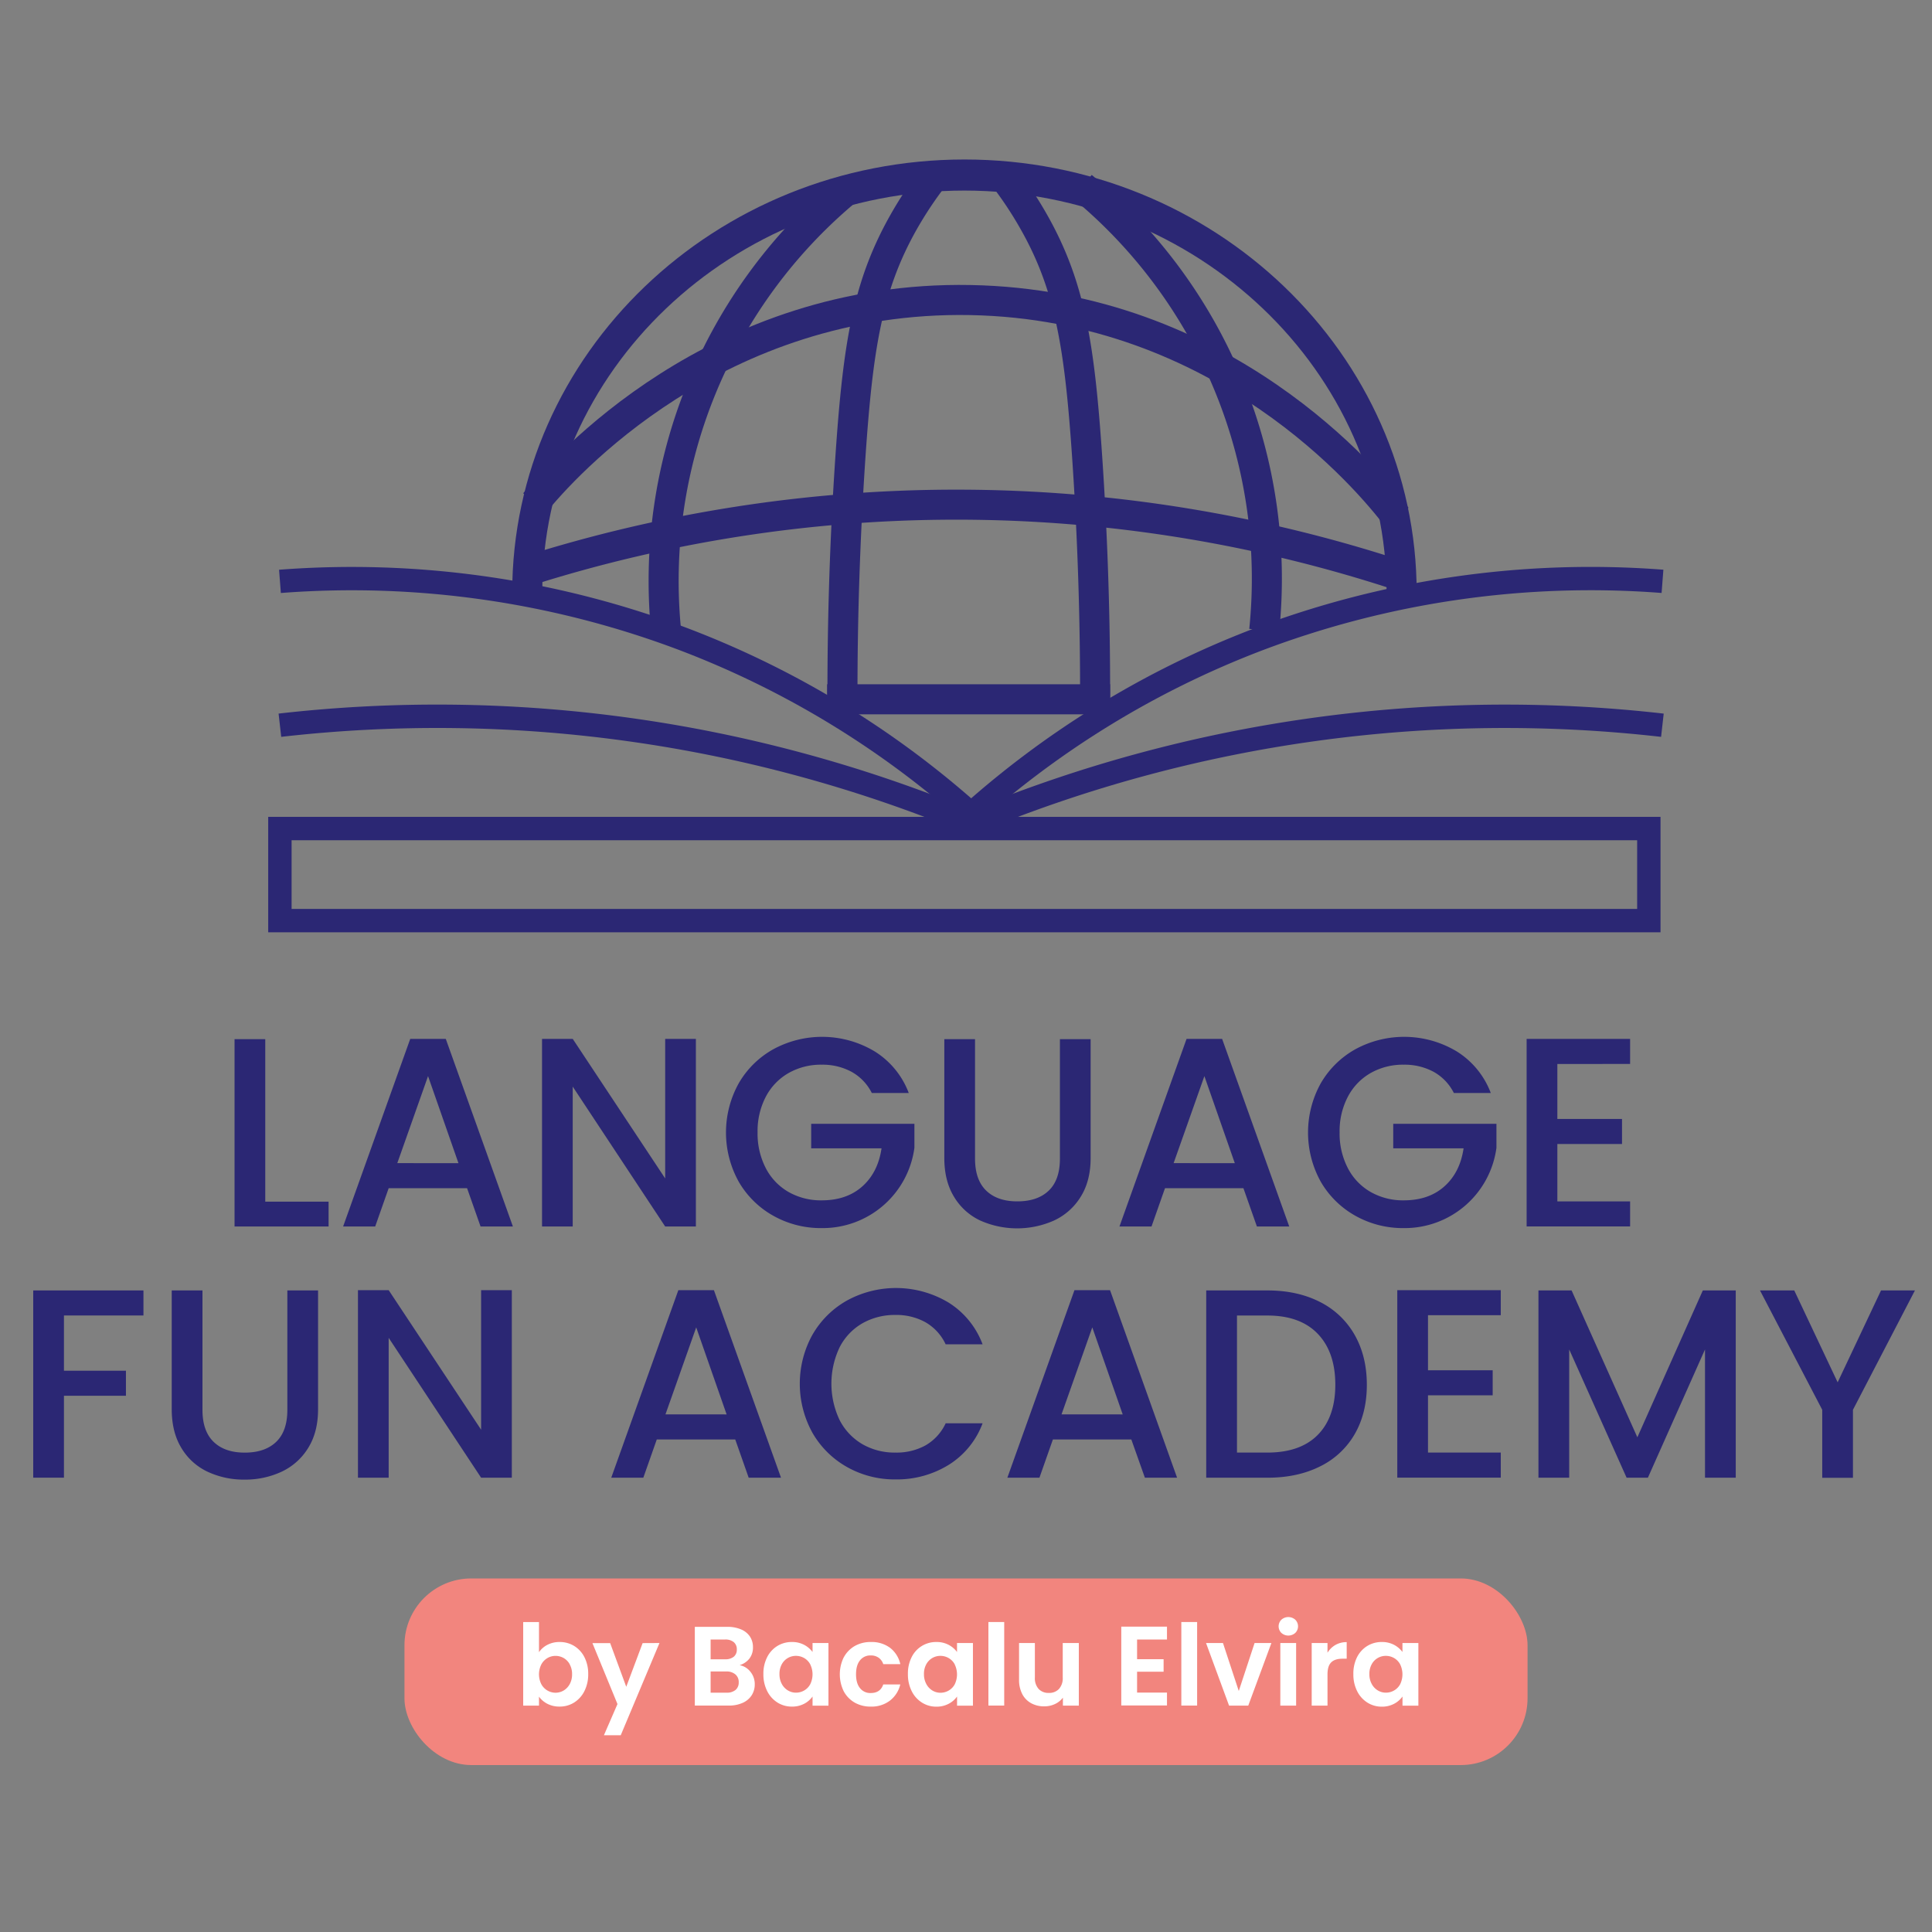 <?xml version="1.0" encoding="UTF-8"?> <svg xmlns="http://www.w3.org/2000/svg" id="Layer_1" data-name="Layer 1" viewBox="0 0 1080 1080"><rect x="0" y="0" width="1080" height="1080" fill="#808080" stroke="none"/><defs><style>.cls-1{fill:#2b2774;}.cls-2{fill:#f2857e;}.cls-3{fill:#fff;}</style></defs><path class="cls-1" d="M928.24,521.16H149.93V456.63H928.24ZM163,508.1H915.18V469.7H163Z"></path><path class="cls-1" d="M543.48,463.24l-8.78-9.68A524.89,524.89,0,0,1,701.15,351.28a531.22,531.22,0,0,1,228.69-32.81l-1,13a518,518,0,0,0-223,32A511.44,511.44,0,0,0,543.48,463.24Z"></path><path class="cls-1" d="M542.32,463.24A511.5,511.5,0,0,0,380,363.49a518.07,518.07,0,0,0-223-32l-1-13a531.22,531.22,0,0,1,228.69,32.81A524.78,524.78,0,0,1,551.1,453.56Z"></path><path class="cls-1" d="M549.19,464.45l-5-12.09a784.17,784.17,0,0,1,385.83-53.45l-1.46,13a770.89,770.89,0,0,0-379.42,52.55Z"></path><path class="cls-1" d="M536.62,464.45A770.95,770.95,0,0,0,157.2,411.9l-1.47-13a784.11,784.11,0,0,1,385.83,53.45Z"></path><path class="cls-1" d="M791.93,331.38h-16.8c0-124-105.89-224.85-236-224.85s-236,100.87-236,224.85h-16.8c0-133.56,113.42-242.22,252.84-242.22S791.93,197.82,791.93,331.38Z"></path><rect class="cls-1" x="462.37" y="382.51" width="158.2" height="16.8"></rect><path class="cls-1" d="M784.67,331.38A784.56,784.56,0,0,0,534.58,290.5h-1.67a784.9,784.9,0,0,0-235.67,36.72l-5.07-16a801.79,801.79,0,0,1,240.71-37.5h1.7A801.22,801.22,0,0,1,790,315.46Z"></path><path class="cls-1" d="M774,294c-14.59-19.24-94.29-115.32-231.74-117.87-138.2-2.54-221.5,91.35-236.79,110.2l-13-10.58c16.15-19.91,104.13-119.16,250.14-116.42C687.78,162,772,263.54,787.39,283.86Z"></path><path class="cls-1" d="M462.55,390.93c-.1-45.36,1.4-91.19,4.47-136.23,4.31-63.21,9.8-97.69,30.93-134.94A221.29,221.29,0,0,1,515.9,92.92l13.24,10.33a206,206,0,0,0-16.58,24.8c-19.51,34.4-24.65,67.23-28.78,127.79-3,44.65-4.54,90.09-4.43,135Z"></path><path class="cls-1" d="M620.56,390.93l-16.79,0c.1-45-1.39-90.4-4.43-135-4.13-60.56-9.27-93.39-28.79-127.79A204.7,204.7,0,0,0,554,103.25l13.24-10.33a221.21,221.21,0,0,1,17.94,26.84C606.3,157,611.79,191.49,616.1,254.7,619.17,299.74,620.67,345.57,620.56,390.93Z"></path><path class="cls-1" d="M364.1,354.59A292.61,292.61,0,0,1,468.88,99.15l10.73,12.92a275.79,275.79,0,0,0-98.8,240.83Z"></path><path class="cls-1" d="M715.06,353.22l-16.71-1.68a275.87,275.87,0,0,0-98.8-240.84l10.73-12.92A292.61,292.61,0,0,1,715.06,353.22Z"></path><path class="cls-1" d="M148.28,671.74h35.4V685.6H131.11V580.91h17.17Z"></path><path class="cls-1" d="M261.1,664.21H217.27l-7.53,21.39H191.81l37.51-104.84H249.2L286.71,685.6H268.63Zm-4.82-14-17-48.65L222.09,650.2Z"></path><path class="cls-1" d="M389,685.6H371.82l-51.67-78.18V685.6H303V580.76h17.17l51.67,78v-78H389Z"></path><path class="cls-1" d="M487.35,611a27.67,27.67,0,0,0-11.29-11.83,34.06,34.06,0,0,0-16.72-4,36.57,36.57,0,0,0-18.53,4.67,32.68,32.68,0,0,0-12.73,13.26A41.52,41.52,0,0,0,423.49,633a42,42,0,0,0,4.59,20,32.62,32.62,0,0,0,12.73,13.33A36.57,36.57,0,0,0,459.34,671q14,0,22.74-7.83t10.7-21.24H453.46V628.21h57.7v13.41a51.74,51.74,0,0,1-51.82,44.89,54.12,54.12,0,0,1-27-6.86,51.07,51.07,0,0,1-19.35-19,56.66,56.66,0,0,1,0-55.14,50.85,50.85,0,0,1,19.43-19.05,57.11,57.11,0,0,1,56.64,1.35A46.79,46.79,0,0,1,508,611Z"></path><path class="cls-1" d="M545.05,580.91v66.73q0,11.91,6.25,17.93t17.4,6q11.29,0,17.55-6t6.25-17.93V580.91h17.17v66.43q0,12.81-5.57,21.69a34.57,34.57,0,0,1-14.92,13.26,50.74,50.74,0,0,1-41.2,0A33.71,33.71,0,0,1,533.3,669q-5.43-8.88-5.42-21.69V580.91Z"></path><path class="cls-1" d="M695.08,664.21H651.24l-7.53,21.39H625.79l37.5-104.84h19.89L720.69,685.6H702.61Zm-4.82-14-17-48.65L656.06,650.2Z"></path><path class="cls-1" d="M812.72,611a27.67,27.67,0,0,0-11.29-11.83,34.06,34.06,0,0,0-16.72-4,36.57,36.57,0,0,0-18.53,4.67,32.62,32.62,0,0,0-12.73,13.26,41.41,41.41,0,0,0-4.6,19.88,41.87,41.87,0,0,0,4.6,20,32.55,32.55,0,0,0,12.73,13.33A36.57,36.57,0,0,0,784.71,671q14,0,22.74-7.83t10.7-21.24H778.83V628.21h57.69v13.41a51.73,51.73,0,0,1-51.81,44.89,54.12,54.12,0,0,1-27-6.86,51.16,51.16,0,0,1-19.36-19,56.73,56.73,0,0,1,0-55.14,51,51,0,0,1,19.44-19.05,57.11,57.11,0,0,1,56.64,1.35A46.85,46.85,0,0,1,833.36,611Z"></path><path class="cls-1" d="M870.57,594.77V625.5h36.15v14H870.57v32.08h40.67v14H853.39V580.76h57.85v14Z"></path><path class="cls-1" d="M80.19,721.36v14H35.75v30.88H70.4v14H35.75v45.79H18.58V721.36Z"></path><path class="cls-1" d="M113.18,721.36v66.73q0,11.91,6.25,17.93t17.4,6q11.29,0,17.55-6t6.25-17.93V721.36H177.8v66.43q0,12.81-5.57,21.69a34.61,34.61,0,0,1-14.91,13.26,48.17,48.17,0,0,1-20.64,4.37,47.62,47.62,0,0,1-20.56-4.37,33.73,33.73,0,0,1-14.69-13.26Q96,800.6,96,787.79V721.36Z"></path><path class="cls-1" d="M286.11,826.05H268.94l-51.67-78.18v78.18H200.1V721.21h17.17l51.67,78v-78h17.17Z"></path><path class="cls-1" d="M411,804.66H367.15l-7.53,21.39H341.69L379.2,721.21h19.88l37.51,104.84H418.52Zm-4.82-14-17-48.65L372,790.65Z"></path><path class="cls-1" d="M454.29,745.92a51,51,0,0,1,19.43-19.06,57.17,57.17,0,0,1,56.64,1.35,46.81,46.81,0,0,1,18.91,23.28H528.63a27.67,27.67,0,0,0-11.3-12.35,33.42,33.42,0,0,0-16.72-4.07,36.57,36.57,0,0,0-18.53,4.67,32.52,32.52,0,0,0-12.73,13.41,47.34,47.34,0,0,0,0,40.67,33.07,33.07,0,0,0,12.73,13.48A36.11,36.11,0,0,0,500.61,812,33.53,33.53,0,0,0,517.33,808a27.7,27.7,0,0,0,11.3-12.36h20.64a46.32,46.32,0,0,1-18.91,23.2A55,55,0,0,1,500.61,827a54.08,54.08,0,0,1-27-6.86,51.09,51.09,0,0,1-19.36-19.05,56.64,56.64,0,0,1,0-55.13Z"></path><path class="cls-1" d="M632.42,804.66H588.58l-7.53,21.39H563.12l37.51-104.84h19.89L658,826.05H640Zm-4.82-14-17-48.65L593.4,790.65Z"></path><path class="cls-1" d="M737.78,727.76a45.9,45.9,0,0,1,19.44,18.38q6.84,12,6.85,27.94t-6.85,27.72a45.29,45.29,0,0,1-19.44,18q-12.57,6.26-29.3,6.25H674.29V721.36h34.19Q725.21,721.36,737.78,727.76Zm-1.13,74.34q9.79-9.95,9.8-28,0-18.23-9.8-28.47t-28.17-10.24h-17V812h17Q726.87,812,736.65,802.1Z"></path><path class="cls-1" d="M798.26,735.22V766h36.16v14H798.26V812h40.68v14H781.09V721.21h57.85v14Z"></path><path class="cls-1" d="M970.29,721.36V826.05H953.11v-71.7l-31.93,71.7h-11.9l-32.09-71.7v71.7H860V721.36h18.53l36.76,82.1,36.6-82.1Z"></path><path class="cls-1" d="M1070.46,721.36l-34.65,66.73v38h-17.17v-38l-34.8-66.73H1003l24.26,51.37,24.25-51.37Z"></path><rect class="cls-2" x="226.1" y="882.36" width="627.81" height="104.32" rx="37.34"></rect><path class="cls-3" d="M306,919.47a14.51,14.51,0,0,1,6.85-1.58,15.34,15.34,0,0,1,8.11,2.21,15.61,15.61,0,0,1,5.74,6.28,20.16,20.16,0,0,1,2.11,9.43,20.57,20.57,0,0,1-2.11,9.5,15.89,15.89,0,0,1-5.74,6.4,15,15,0,0,1-8.11,2.28,14.51,14.51,0,0,1-6.85-1.55,13.29,13.29,0,0,1-4.7-4v5h-8.83v-46.7h8.83v16.85A12.65,12.65,0,0,1,306,919.47Zm12.49,10.88a9,9,0,0,0-3.4-3.5,9.14,9.14,0,0,0-4.58-1.2,8.82,8.82,0,0,0-4.51,1.23,9.17,9.17,0,0,0-3.41,3.57,12.33,12.33,0,0,0,0,11A9.15,9.15,0,0,0,306,945a8.92,8.92,0,0,0,9.09,0,9.34,9.34,0,0,0,3.4-3.59,11.23,11.23,0,0,0,1.3-5.56A10.92,10.92,0,0,0,318.45,930.35Z"></path><path class="cls-3" d="M368.65,918.46,347,970h-9.4l7.57-17.42-14-34.07h9.91l9,24.42,9.15-24.42Z"></path><path class="cls-3" d="M419.51,934.55a10.86,10.86,0,0,1,2.4,6.94,11.17,11.17,0,0,1-1.74,6.22,11.52,11.52,0,0,1-5,4.19,18.39,18.39,0,0,1-7.76,1.52h-19v-44h18.17a18.94,18.94,0,0,1,7.73,1.45,11.09,11.09,0,0,1,4.93,4,10.62,10.62,0,0,1,1.67,5.87,10.09,10.09,0,0,1-2,6.44,11.06,11.06,0,0,1-5.46,3.66A9.89,9.89,0,0,1,419.51,934.55Zm-22.27-7h8.07a7.41,7.41,0,0,0,4.86-1.42,5,5,0,0,0,1.71-4.07,5.07,5.07,0,0,0-1.71-4.1,7.25,7.25,0,0,0-4.86-1.46h-8.07Zm13.91,17.16a5.3,5.3,0,0,0,1.8-4.29,5.51,5.51,0,0,0-1.9-4.45,7.63,7.63,0,0,0-5.11-1.61h-8.7v11.86h8.89A7.56,7.56,0,0,0,411.15,944.71Z"></path><path class="cls-3" d="M428.82,926.41a15.5,15.5,0,0,1,5.74-6.31,15.31,15.31,0,0,1,8.11-2.21,14.22,14.22,0,0,1,6.84,1.58,14,14,0,0,1,4.71,4v-5h8.89v35h-8.89v-5.11a13.27,13.27,0,0,1-4.71,4.07A14.39,14.39,0,0,1,442.6,954a14.81,14.81,0,0,1-8-2.28,15.82,15.82,0,0,1-5.74-6.4,20.58,20.58,0,0,1-2.12-9.5A20.24,20.24,0,0,1,428.82,926.41Zm24.13,4a8.86,8.86,0,0,0-3.4-3.54,9.12,9.12,0,0,0-4.61-1.23,8.91,8.91,0,0,0-4.54,1.2,9,9,0,0,0-3.38,3.5,11,11,0,0,0-1.29,5.46,11.31,11.31,0,0,0,1.29,5.52,9.28,9.28,0,0,0,3.41,3.63,8.66,8.66,0,0,0,4.51,1.26,9.12,9.12,0,0,0,4.61-1.23,8.83,8.83,0,0,0,3.4-3.53,12.63,12.63,0,0,0,0-11Z"></path><path class="cls-3" d="M471.69,926.44a16,16,0,0,1,6.12-6.31,17.77,17.77,0,0,1,9-2.24,17.25,17.25,0,0,1,10.75,3.25,15.85,15.85,0,0,1,5.72,9.12h-9.53a7.06,7.06,0,0,0-2.56-3.57,7.43,7.43,0,0,0-4.45-1.29,7.28,7.28,0,0,0-6,2.75c-1.48,1.83-2.21,4.42-2.21,7.79s.73,5.9,2.21,7.73a7.27,7.27,0,0,0,6,2.74c3.58,0,5.91-1.59,7-4.79h9.53a16.16,16.16,0,0,1-5.75,9A16.9,16.9,0,0,1,486.78,954a17.77,17.77,0,0,1-9-2.24,16,16,0,0,1-6.12-6.31,21.61,21.61,0,0,1,0-19Z"></path><path class="cls-3" d="M509.59,926.41a15.15,15.15,0,0,1,13.85-8.52,14.24,14.24,0,0,1,6.84,1.58,13.84,13.84,0,0,1,4.7,4v-5h8.9v35H535v-5.11a13.15,13.15,0,0,1-4.7,4.07,14.42,14.42,0,0,1-6.91,1.61,14.81,14.81,0,0,1-8-2.28,15.75,15.75,0,0,1-5.74-6.4,20.58,20.58,0,0,1-2.12-9.5A20.24,20.24,0,0,1,509.59,926.41Zm24.13,4a8.88,8.88,0,0,0-3.41-3.54,9.09,9.09,0,0,0-4.6-1.23,8.91,8.91,0,0,0-4.54,1.2,9,9,0,0,0-3.38,3.5,11,11,0,0,0-1.29,5.46,11.31,11.31,0,0,0,1.29,5.52A9.28,9.28,0,0,0,521.2,945a8.66,8.66,0,0,0,4.51,1.26,9.09,9.09,0,0,0,4.6-1.23,8.86,8.86,0,0,0,3.41-3.53,12.72,12.72,0,0,0,0-11Z"></path><path class="cls-3" d="M561.36,906.72v46.7h-8.83v-46.7Z"></path><path class="cls-3" d="M603.07,918.46v35h-8.9V949a11.65,11.65,0,0,1-4.45,3.57,13.81,13.81,0,0,1-6,1.29,14.82,14.82,0,0,1-7.26-1.74,12.21,12.21,0,0,1-5-5.11,16.86,16.86,0,0,1-1.8-8V918.46h8.84v19.25a9,9,0,0,0,2.08,6.4,7.39,7.39,0,0,0,5.68,2.24,7.46,7.46,0,0,0,5.74-2.24,9,9,0,0,0,2.08-6.4V918.46Z"></path><path class="cls-3" d="M635.63,916.5v11h14.83v7H635.63v11.67h16.72v7.2H626.8V909.31h25.55v7.19Z"></path><path class="cls-3" d="M669.2,906.72v46.7h-8.83v-46.7Z"></path><path class="cls-3" d="M692.48,945.28l8.84-26.82h9.4l-12.94,35H687.06l-12.88-35h9.47Z"></path><path class="cls-3" d="M716.3,912.81a5.19,5.19,0,0,1,0-7.38,5.84,5.84,0,0,1,7.77,0,5.19,5.19,0,0,1,0,7.38,5.84,5.84,0,0,1-7.77,0Zm8.24,5.65v35h-8.83v-35Z"></path><path class="cls-3" d="M746.53,919.53a12.38,12.38,0,0,1,6.28-1.57v9.27h-2.34c-2.77,0-4.87.65-6.27,2s-2.12,3.57-2.12,6.81v17.42h-8.83v-35h8.83v5.43A12.55,12.55,0,0,1,746.53,919.53Z"></path><path class="cls-3" d="M758.58,926.41a15.5,15.5,0,0,1,5.74-6.31,15.34,15.34,0,0,1,8.11-2.21,14.28,14.28,0,0,1,6.85,1.58,13.94,13.94,0,0,1,4.7,4v-5h8.9v35H784v-5.11a13.23,13.23,0,0,1-4.7,4.07,14.42,14.42,0,0,1-6.91,1.61,14.82,14.82,0,0,1-8-2.28,15.82,15.82,0,0,1-5.74-6.4,20.57,20.57,0,0,1-2.11-9.5A20.24,20.24,0,0,1,758.58,926.41Zm24.14,4a8.88,8.88,0,0,0-3.41-3.54,9.1,9.1,0,0,0-4.61-1.23,8.86,8.86,0,0,0-7.91,4.7,10.92,10.92,0,0,0-1.3,5.46,11.21,11.21,0,0,0,1.3,5.52,9.25,9.25,0,0,0,3.4,3.63,8.66,8.66,0,0,0,4.51,1.26,9.1,9.1,0,0,0,4.61-1.23,8.86,8.86,0,0,0,3.41-3.53,12.72,12.72,0,0,0,0-11Z"></path></svg> 